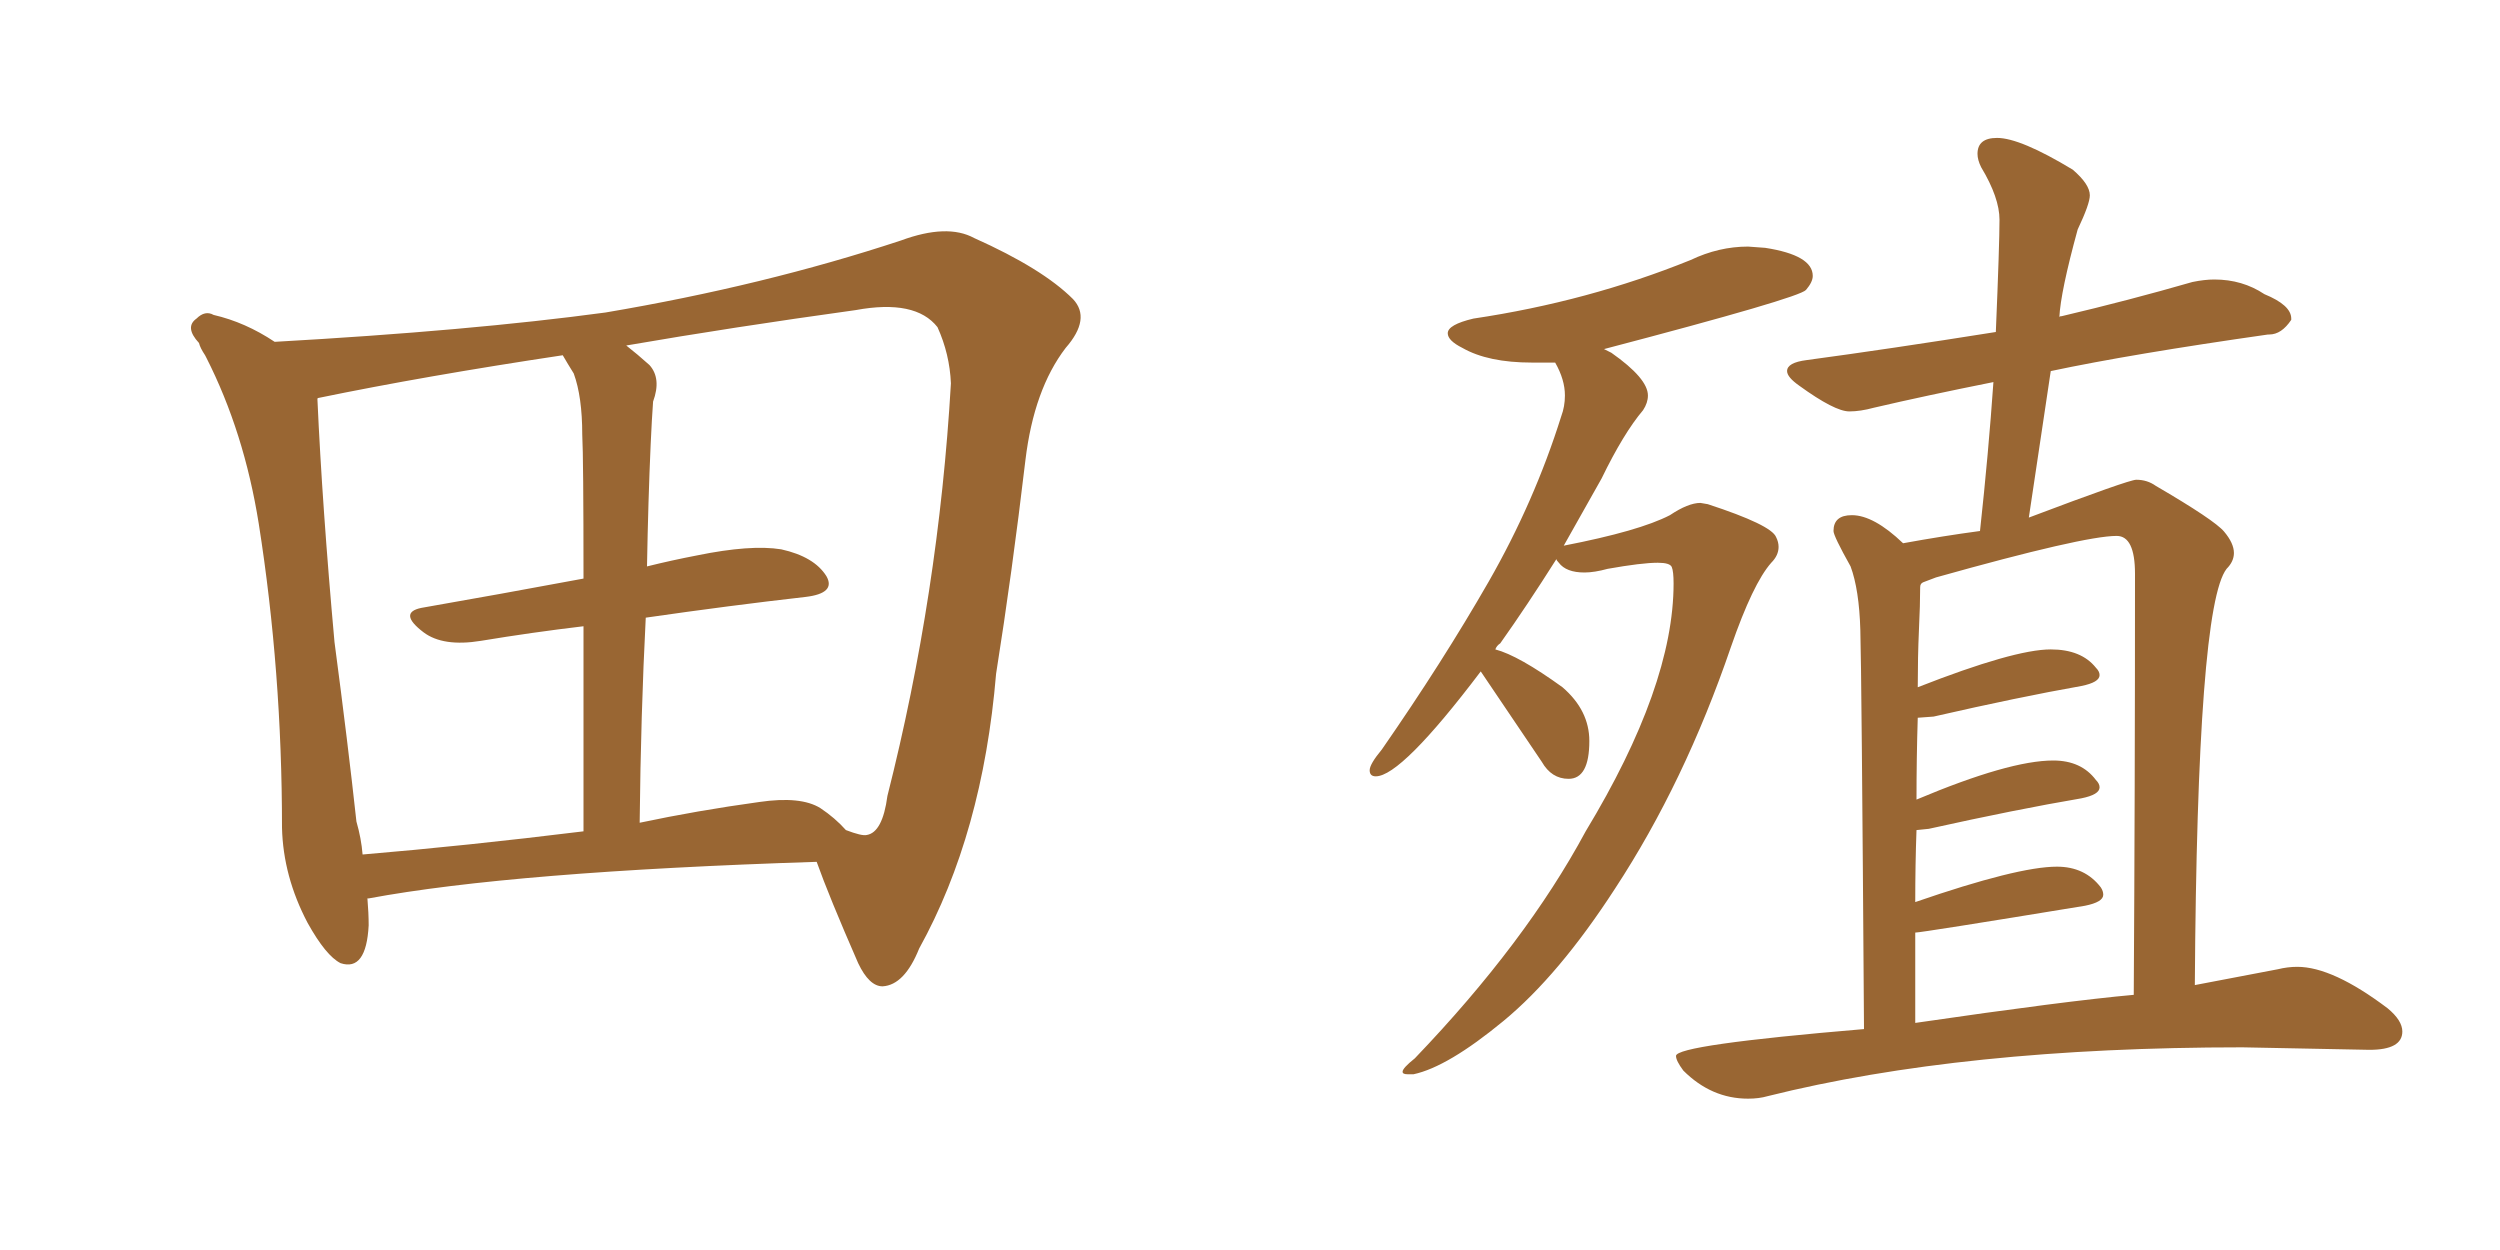 <svg xmlns="http://www.w3.org/2000/svg" xmlns:xlink="http://www.w3.org/1999/xlink" width="300" height="150"><path fill="#996633" padding="10" d="M44.09 107.81L44.09 107.81Q44.24 109.57 44.24 111.04L44.24 111.04Q43.95 116.60 40.87 115.58L40.87 115.58Q39.11 114.70 36.91 110.74L36.91 110.74Q33.98 105.18 33.84 99.32L33.84 99.32Q33.84 80.57 31.05 62.84L31.05 62.84Q29.30 51.86 24.76 42.92L24.76 42.92Q24.61 42.63 24.61 42.63L24.61 42.63Q24.02 41.75 23.88 41.16L23.88 41.16Q22.12 39.26 23.58 38.23L23.58 38.23Q24.61 37.21 25.63 37.79L25.63 37.79Q29.44 38.67 32.96 41.02L32.96 41.02Q56.40 39.70 72.66 37.50L72.66 37.50Q91.70 34.28 108.11 28.86L108.11 28.86Q113.67 26.81 116.89 28.56L116.89 28.56Q125.10 32.23 128.76 35.89L128.76 35.89Q130.96 38.23 127.88 41.75L127.88 41.75Q124.07 46.73 123.05 55.22L123.05 55.22Q121.44 68.85 119.53 80.86L119.53 80.86Q117.92 100.05 110.30 113.82L110.30 113.82Q108.54 118.21 105.91 118.36L105.91 118.36Q104.30 118.36 102.98 115.58L102.98 115.58Q99.46 107.52 98.00 103.42L98.00 103.42Q61.52 104.59 44.24 107.81L44.24 107.81Q44.09 107.81 44.09 107.81ZM77.49 74.12L77.49 74.12Q76.90 85.55 76.76 98.73L76.76 98.73Q83.64 97.27 91.11 96.24L91.11 96.24Q96.09 95.51 98.44 96.97L98.44 96.97Q100.20 98.14 101.51 99.61L101.51 99.61Q103.42 100.34 104.00 100.20L104.00 100.20Q105.91 99.90 106.49 95.51L106.49 95.51Q112.65 71.19 114.11 46.00L114.11 46.00Q113.96 42.48 112.50 39.26L112.50 39.26Q109.86 35.89 102.69 37.21L102.69 37.21Q87.89 39.26 75.15 41.46L75.15 41.46Q76.46 42.48 77.93 43.80L77.93 43.80Q79.39 45.41 78.37 48.19L78.37 48.19Q78.22 50.24 78.08 53.32L78.08 53.32Q77.78 60.06 77.64 67.97L77.64 67.97Q80.57 67.24 83.64 66.65L83.64 66.65Q90.09 65.33 93.75 65.92L93.75 65.92Q97.71 66.80 99.17 69.14L99.17 69.14Q100.34 71.19 96.68 71.63L96.68 71.63Q87.60 72.66 77.49 74.12ZM68.85 44.82L68.85 44.82L68.85 44.82Q68.12 43.65 67.53 42.63L67.53 42.63Q50.98 45.12 38.23 47.75L38.23 47.75Q38.09 47.75 38.09 47.90L38.09 47.90Q38.67 60.79 40.14 77.05L40.14 77.05Q41.75 89.21 42.77 98.58L42.77 98.58Q43.36 100.63 43.51 102.54L43.51 102.54Q55.81 101.51 70.02 99.76L70.02 99.76Q70.02 84.96 70.02 75.15L70.02 75.15Q63.87 75.88 57.71 76.90L57.71 76.90Q53.17 77.64 50.83 75.88L50.83 75.88Q47.75 73.54 50.54 72.95L50.54 72.95Q59.77 71.34 70.02 69.43L70.02 69.43Q70.02 54.93 69.87 52.15L69.87 52.15Q69.87 47.61 68.85 44.82ZM168.90 128.91L169.63 128.91Q173.73 128.03 180.40 122.53Q187.06 117.04 193.80 106.64L193.80 106.64Q202.15 93.90 207.71 77.64L207.71 77.64Q210.35 70.02 212.55 67.53L212.55 67.53Q213.43 66.65 213.43 65.63L213.43 65.63Q213.43 65.04 213.13 64.45L213.13 64.45Q212.55 62.99 204.93 60.50L204.93 60.50L204.05 60.35Q202.59 60.35 200.39 61.82L200.39 61.82Q196.73 63.72 187.65 65.48L187.65 65.48L192.19 57.42Q194.82 52.00 197.17 49.22L197.17 49.22Q197.75 48.34 197.75 47.46L197.75 47.46Q197.75 45.41 193.36 42.33L193.36 42.33L192.48 41.89Q215.92 35.74 216.72 34.79Q217.53 33.84 217.53 33.11L217.53 33.11Q217.53 30.62 211.82 29.74L211.82 29.74L209.77 29.59Q206.25 29.59 202.88 31.20L202.88 31.20Q190.58 36.18 176.81 38.23L176.81 38.23Q173.73 38.96 173.73 39.99L173.73 39.99Q173.73 40.87 175.49 41.75L175.49 41.75Q178.56 43.51 183.84 43.51L183.84 43.51L186.62 43.51Q187.79 45.56 187.79 47.46L187.79 47.46Q187.79 48.78 187.35 49.95L187.35 49.95Q184.13 60.21 178.64 69.80Q173.14 79.39 165.82 89.94L165.82 89.94Q164.36 91.70 164.36 92.43L164.36 92.43Q164.36 93.16 165.09 93.16L165.09 93.16Q168.16 93.16 177.69 80.57L177.69 80.57L185.01 91.41Q186.18 93.46 188.23 93.46L188.23 93.46Q190.72 93.46 190.72 88.92L190.72 88.92Q190.72 85.25 187.50 82.47L187.50 82.47Q182.23 78.66 179.44 77.93L179.44 77.93Q179.59 77.49 180.03 77.20L180.03 77.20Q183.25 72.66 186.77 67.09L186.77 67.09Q186.77 67.24 187.06 67.53L187.06 67.53Q187.94 68.70 190.14 68.70L190.14 68.70Q191.31 68.70 192.92 68.26L192.92 68.26Q197.02 67.53 198.93 67.53L198.93 67.53Q200.39 67.53 200.61 68.04Q200.83 68.55 200.83 70.02L200.83 70.02Q200.83 82.32 190.28 99.76L190.28 99.76Q183.11 113.09 169.78 127.00L169.78 127.00Q168.31 128.17 168.31 128.61L168.31 128.61Q168.31 128.91 168.90 128.91L168.90 128.91ZM209.77 131.84L209.77 131.84Q211.08 131.84 212.11 131.54L212.11 131.54Q235.55 125.68 269.09 125.68L269.09 125.68L284.33 125.98Q288.28 125.98 288.28 123.78L288.28 123.78Q288.28 122.46 286.52 121.00L286.52 121.00Q279.93 116.02 275.68 116.02L275.68 116.02Q274.51 116.02 273.34 116.31L273.34 116.31L263.38 118.21Q263.67 72.80 267.19 68.26L267.19 68.26Q268.07 67.38 268.07 66.36L268.07 66.36Q268.07 65.19 266.89 63.79Q265.72 62.40 258.69 58.30L258.69 58.30Q257.67 57.57 256.35 57.57L256.35 57.57Q255.47 57.57 243.46 62.11L243.46 62.11L246.09 44.53Q255.76 42.48 272.17 40.14L272.17 40.14L272.31 40.14Q273.78 40.14 274.95 38.38L274.95 38.38L274.95 38.23Q274.95 36.62 271.73 35.30L271.73 35.30Q269.09 33.54 265.72 33.54L265.72 33.54Q264.55 33.54 263.09 33.84L263.09 33.84Q255.47 36.04 247.41 37.94L247.41 37.94Q247.12 37.94 247.12 38.09L247.12 38.09Q247.27 35.01 249.32 27.54L249.32 27.54Q250.78 24.46 250.78 23.44L250.78 23.44Q250.78 22.12 248.73 20.36L248.73 20.36Q242.43 16.55 239.65 16.55L239.65 16.55Q237.30 16.55 237.30 18.46L237.30 18.46Q237.30 19.19 237.74 20.07L237.74 20.07Q239.94 23.73 239.94 26.37L239.94 26.37Q239.94 29.30 239.50 39.84L239.50 39.84Q226.61 41.89 216.80 43.21L216.80 43.21Q214.45 43.51 214.45 44.53L214.45 44.53Q214.45 45.26 215.92 46.29L215.92 46.29Q220.17 49.37 221.92 49.37L221.92 49.37Q223.24 49.37 224.85 48.93L224.85 48.93Q231.15 47.46 239.21 45.85L239.21 45.85Q238.62 54.35 237.60 63.72L237.60 63.72Q233.20 64.31 228.37 65.19L228.37 65.19Q224.85 61.82 222.22 61.82L222.22 61.82Q220.02 61.82 220.02 63.72L220.02 63.72Q220.02 64.31 222.07 67.97L222.07 67.97Q223.10 70.75 223.24 75.59Q223.39 80.42 223.68 123.49L223.68 123.49Q201.12 125.39 201.12 126.71L201.12 126.71Q201.12 127.29 202.00 128.47L202.00 128.47Q205.37 131.84 209.77 131.84ZM229.83 122.75L229.83 122.75L229.83 111.91Q230.57 111.91 250.20 108.69L250.20 108.69Q252.39 108.25 252.39 107.37L252.39 107.37Q252.39 106.93 252.10 106.49L252.10 106.49Q250.20 104.00 246.83 104.00L246.83 104.00Q242.14 104.00 229.83 108.25L229.83 108.25Q229.83 103.71 229.98 99.61L229.98 99.61L231.45 99.46Q241.99 97.12 249.76 95.80L249.76 95.80Q251.95 95.36 251.95 94.48L251.95 94.48Q251.95 94.04 251.51 93.60L251.51 93.60Q249.76 91.26 246.39 91.26L246.39 91.26Q241.11 91.26 229.98 95.95L229.98 95.95Q229.98 90.97 230.13 86.13L230.13 86.13L232.03 85.99Q242.29 83.64 249.76 82.32L249.76 82.32Q251.95 81.88 251.95 81.01L251.95 81.01Q251.95 80.57 251.51 80.13L251.51 80.13Q249.76 77.93 246.09 77.93L246.09 77.93Q241.70 77.93 230.13 82.47L230.13 82.47Q230.13 78.81 230.27 75.66Q230.42 72.51 230.42 70.46L230.42 70.46Q230.42 70.02 230.79 69.87Q231.15 69.73 232.32 69.29L232.32 69.29Q250.05 64.31 254.00 64.31L254.00 64.31Q256.20 64.31 256.20 68.85L256.20 68.85Q256.20 95.07 256.05 119.38L256.05 119.38Q247.85 120.12 229.83 122.75Z"/></svg>